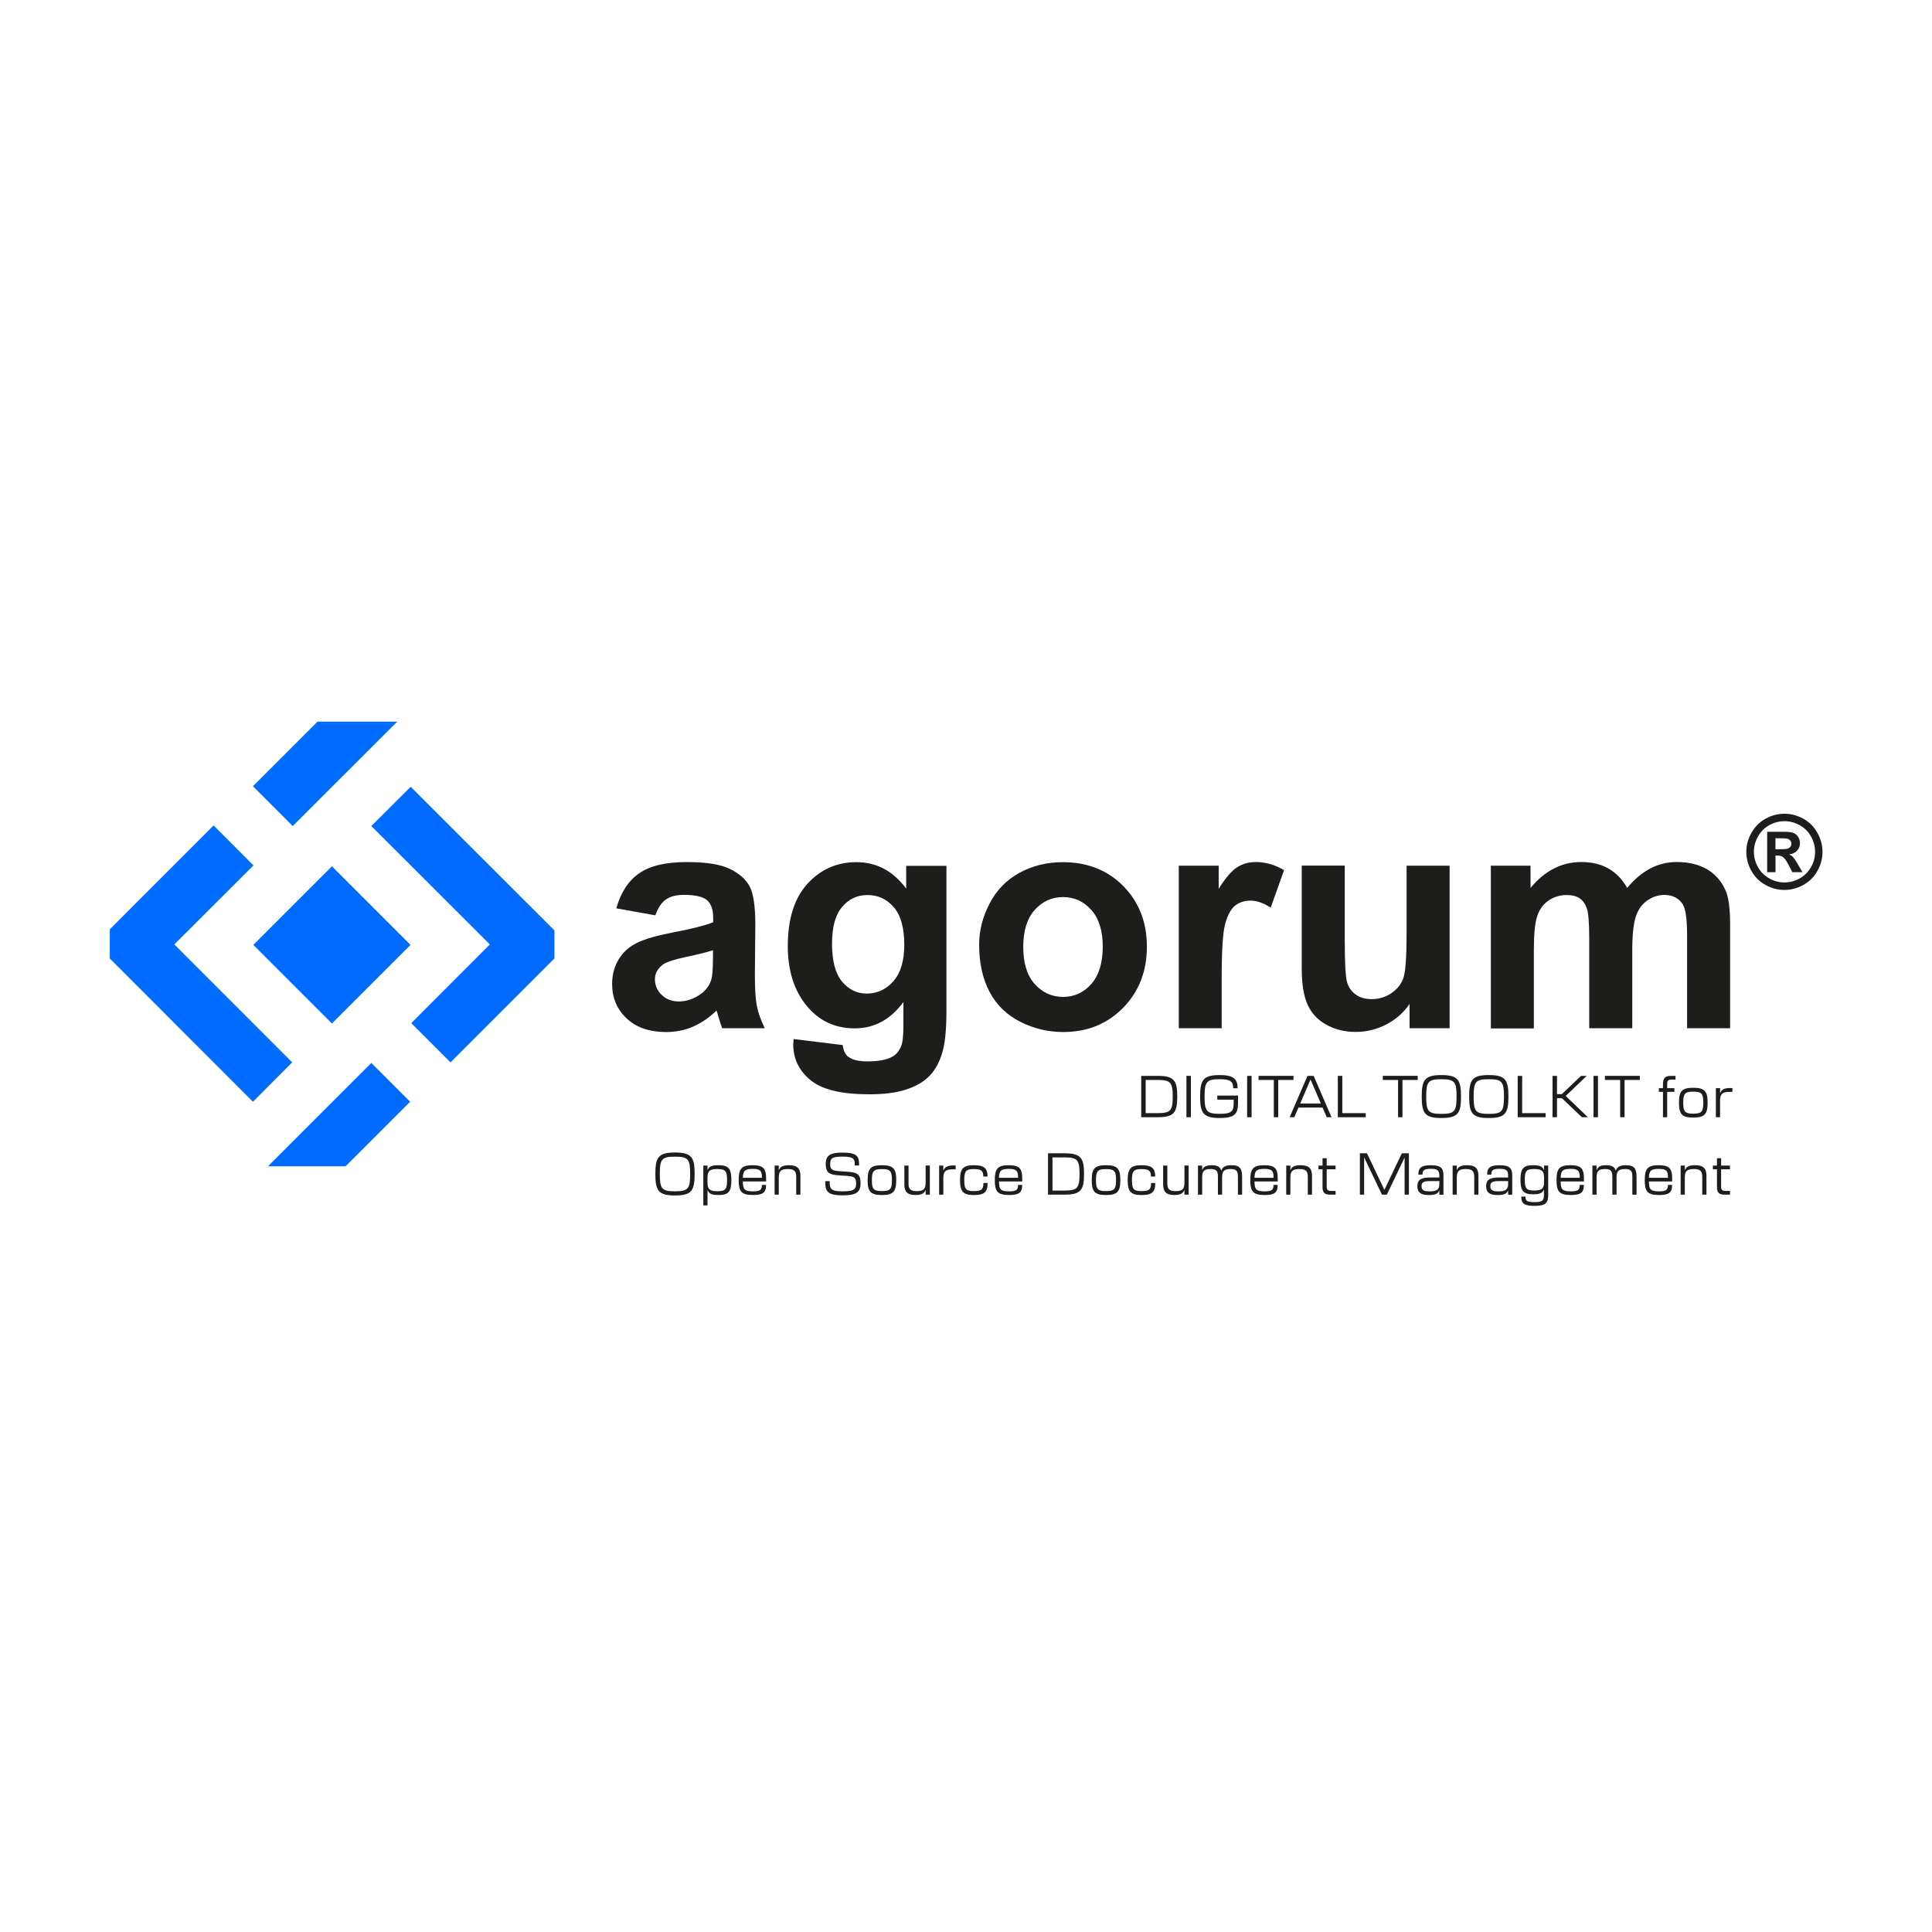 <svg xmlns="http://www.w3.org/2000/svg" xmlns:xlink="http://www.w3.org/1999/xlink" id="Ebene_1" x="0px" y="0px" viewBox="0 0 1200 1200" xml:space="preserve"><rect x="171.72" y="552.4" transform="matrix(0.707 -0.707 0.707 0.707 -354.614 317.745)" fill="#006BFF" width="69.05" height="69.05"></rect><polygon fill="#006BFF" points="197.22,448.22 157.1,488.34 181.82,513.06 246.73,448.22 "></polygon><polygon fill="#006BFF" points="166.42,724.42 214.62,724.42 254.74,684.31 230.64,660.21 "></polygon><polygon fill="#006BFF" points="83.49,561.88 68.2,577.23 68.2,595.34 157.1,684.31 181.47,659.86 108.27,586.6 157.44,537.51  132.65,512.71 "></polygon><polygon fill="#006BFF" points="255.08,488.68 230.64,513.06 304.25,586.6 255.43,635.49 279.8,659.86 328.62,611.04 344.36,595.3  344.36,577.9 "></polygon><g>	<path fill="none" d="M555.18,563.53c-4.28-5.04-9.73-7.6-16.36-7.6c-6.42,0-11.67,2.49-15.81,7.46c-4.15,4.9-6.22,12.49-6.22,22.72  c0,10.7,2.07,18.57,6.22,23.55c4.14,4.98,9.25,7.46,15.33,7.46c6.56,0,12.02-2.56,16.57-7.67c4.49-5.11,6.77-12.63,6.77-22.65  C561.67,576.38,559.53,568.58,555.18,563.53z"></path>	<path fill="none" d="M1112,525.93c0.43-0.58,0.62-1.2,0.62-1.94c0-0.7-0.19-1.31-0.62-1.85c-0.38-0.54-0.97-0.93-1.7-1.16  c-0.74-0.23-2.56-0.35-5.46-0.35h-2.09v6.84h2.05c2.93,0,4.75-0.11,5.49-0.35C1111,526.89,1111.58,526.51,1112,525.93z"></path>	<path fill="none" d="M412.03,598.89c-3.45,2.49-5.25,5.59-5.25,9.39c0,3.73,1.38,6.97,4.21,9.67c2.76,2.69,6.35,4.07,10.63,4.07  c4.84,0,9.39-1.59,13.81-4.76c3.24-2.42,5.39-5.39,6.35-8.84c0.69-2.28,1.04-6.63,1.04-13.05v-5.18  c-3.46,1.17-8.84,2.49-16.23,4.07C419.21,595.85,414.31,597.37,412.03,598.89z"></path>	<path fill="none" d="M660.28,619.19c6.97,0,12.84-2.69,17.54-8.01s7.11-13.05,7.11-23.2c0-9.87-2.35-17.47-7.11-22.79  c-4.7-5.31-10.56-8.01-17.54-8.01c-6.97,0-12.84,2.69-17.61,8.01c-4.76,5.32-7.11,12.98-7.11,23s2.35,17.68,7.11,23  C647.43,616.5,653.3,619.19,660.28,619.19z"></path>	<path fill="none" d="M1117.73,512.47c-3.01-1.62-6.11-2.43-9.35-2.43c-3.25,0-6.38,0.81-9.35,2.43c-2.98,1.62-5.34,3.98-7.05,7  c-1.7,3.06-2.59,6.23-2.59,9.59c0,3.33,0.85,6.45,2.52,9.47c1.66,3.01,4.02,5.33,7.04,7.04s6.15,2.52,9.44,2.52  c3.32,0,6.45-0.85,9.47-2.52c2.98-1.7,5.34-4.02,7.04-7.04c1.7-3.02,2.52-6.15,2.52-9.47c0-3.33-0.85-6.54-2.59-9.59  C1123.1,516.42,1120.75,514.09,1117.73,512.47z M1113.24,541.74l-2.09-4.06c-1.43-2.74-2.59-4.45-3.52-5.18  c-0.93-0.7-2.09-1.08-3.52-1.08h-1.32v10.33h-5.18v-25.1h5.1c4.8,0,7.47,0.04,8.05,0.08c1.7,0.16,3.01,0.47,3.94,1.01  c0.93,0.54,1.7,1.31,2.36,2.4c0.61,1.08,0.92,2.28,0.92,3.6c0,1.82-0.58,3.37-1.77,4.64c-1.2,1.28-2.86,2.09-4.99,2.4  c0.77,0.27,1.35,0.62,1.78,0.93c0.43,0.35,0.97,0.97,1.7,1.93c0.19,0.23,0.81,1.28,1.86,3.06l2.97,5.06H1113.24z"></path>	<path fill="#1D1D1B" d="M417,579.35c-9.25,1.8-16.36,3.87-21.27,6.22c-4.9,2.42-8.77,5.8-11.46,10.29  c-2.69,4.49-4.07,9.53-4.07,15.26c0,8.63,2.97,15.75,8.98,21.41c6.01,5.66,14.15,8.49,24.58,8.49c5.87,0,11.46-1.11,16.64-3.32  c5.18-2.28,10.08-5.59,14.64-10.01c0.21,0.48,0.55,1.52,0.97,3.1c0.97,3.46,1.86,6.08,2.56,7.88h26.45  c-2.35-4.84-4.01-9.32-4.84-13.54c-0.9-4.21-1.31-10.7-1.31-19.61l0.28-31.21c0-11.6-1.25-19.54-3.6-23.89  c-2.35-4.35-6.49-7.94-12.29-10.77c-5.87-2.83-14.71-4.21-26.66-4.21c-13.12,0-23.06,2.35-29.69,7.05  c-6.7,4.7-11.39,11.94-14.09,21.68l24.24,4.35c1.66-4.7,3.8-7.94,6.63-9.87c2.62-1.86,6.35-2.83,11.11-2.83  c7.05,0,11.81,1.11,14.37,3.32c2.55,2.21,3.8,5.87,3.8,10.98v2.69C438.14,574.79,429.5,577,417,579.35z M442.83,595.37  c0,6.42-0.35,10.77-1.04,13.05c-0.97,3.46-3.11,6.42-6.35,8.84c-4.42,3.18-8.98,4.76-13.81,4.76c-4.28,0-7.87-1.38-10.63-4.07  c-2.83-2.69-4.21-5.94-4.21-9.67c0-3.8,1.8-6.91,5.25-9.39c2.28-1.52,7.18-3.04,14.57-4.63c7.39-1.59,12.77-2.9,16.23-4.07V595.37z  "></path>	<path fill="#1D1D1B" d="M559.87,649.37c-1.17,3.11-2.97,5.39-5.31,6.77c-3.46,2.07-8.7,3.11-15.67,3.11  c-5.39,0-9.39-0.9-11.95-2.83c-1.86-1.31-3.04-3.8-3.52-7.32l-30.52-3.73c-0.07,1.25-0.07,2.35-0.21,3.25  c0,8.98,3.59,16.43,10.77,22.3c7.11,5.87,19.26,8.77,36.39,8.77c9.12,0,16.57-0.9,22.51-2.83c5.94-1.87,10.7-4.49,14.22-7.87  c3.59-3.39,6.36-8.01,8.29-13.88c2-5.87,2.97-14.78,2.97-26.73v-90.6h-24.99v14.15c-8.15-10.98-18.44-16.43-30.94-16.43  c-12.08,0-22.23,4.49-30.38,13.4c-8.15,8.98-12.22,21.89-12.22,38.8c0,13.46,3.11,24.79,9.32,33.84  c7.94,11.46,18.71,17.19,32.25,17.19c12.15,0,22.23-5.45,30.24-16.36v14.71C561.12,643.08,560.7,647.16,559.87,649.37z   M554.9,609.45c-4.56,5.11-10.01,7.67-16.57,7.67c-6.08,0-11.19-2.49-15.33-7.46c-4.15-4.97-6.22-12.84-6.22-23.55  c0-10.22,2.07-17.81,6.22-22.72c4.14-4.98,9.39-7.46,15.81-7.46c6.63,0,12.08,2.56,16.36,7.6c4.35,5.04,6.49,12.85,6.49,23.27  C561.67,596.82,559.39,604.35,554.9,609.45z"></path>	<path fill="#1D1D1B" d="M633.9,634.73c8.35,4.21,17.19,6.28,26.45,6.28c14.98,0,27.35-4.97,37.22-15.05  c9.87-10.01,14.78-22.72,14.78-37.98c0-15.19-4.9-27.69-14.64-37.63c-9.73-9.87-22.3-14.84-37.56-14.84  c-9.87,0-18.85,2.21-26.86,6.56c-8.01,4.35-14.22,10.7-18.57,18.99c-4.35,8.29-6.56,16.85-6.56,25.76c0,11.6,2.28,21.48,6.63,29.55  C619.12,624.44,625.47,630.51,633.9,634.73z M642.67,565.19c4.77-5.31,10.64-8.01,17.61-8.01c6.97,0,12.84,2.69,17.54,8.01  c4.77,5.32,7.11,12.91,7.11,22.79c0,10.15-2.42,17.88-7.11,23.2s-10.56,8.01-17.54,8.01c-6.97,0-12.84-2.69-17.61-8.01  c-4.76-5.32-7.11-12.98-7.11-23S637.9,570.51,642.67,565.19z"></path>	<path fill="#1D1D1B" d="M732.16,537.71v100.95h26.65v-31.14c0-17.19,0.69-28.45,2.21-33.83c1.51-5.39,3.52-9.12,6.14-11.19  c2.63-2.08,5.8-3.11,9.53-3.11c3.87,0,8.08,1.45,12.57,4.35l8.29-23.27c-5.66-3.38-11.53-5.04-17.61-5.04  c-4.28,0-8.15,1.1-11.53,3.24c-3.39,2.14-7.25,6.63-11.47,13.4v-14.36H732.16z"></path>	<path fill="#1D1D1B" d="M808.53,537.64v63.88c0,9.53,1.17,16.99,3.59,22.37c2.41,5.39,6.28,9.6,11.67,12.57  c5.39,2.97,11.46,4.49,18.23,4.49c6.7,0,12.98-1.52,18.99-4.62c6.01-3.11,10.84-7.39,14.5-12.78v15.12h24.86V537.71h-26.72v42.6  c0,14.43-0.69,23.48-2,27.21c-1.31,3.73-3.8,6.83-7.39,9.32c-3.66,2.49-7.74,3.73-12.29,3.73c-4.01,0-7.25-0.97-9.87-2.83  c-2.63-1.86-4.42-4.42-5.39-7.59c-0.97-3.18-1.45-11.88-1.45-26.1v-46.41H808.53z"></path>	<path fill="#1D1D1B" d="M925.99,537.71V638.8h26.72v-49.1c0-9.73,0.7-16.64,2.14-20.85c1.45-4.21,3.8-7.39,7.11-9.6  c3.32-2.21,6.97-3.32,11.12-3.32c3.45,0,6.14,0.7,8.15,2.08s3.45,3.52,4.42,6.35c0.97,2.83,1.45,9.18,1.45,18.99v55.31h26.73  v-48.47c0-9.46,0.76-16.44,2.21-20.86c1.45-4.42,3.8-7.73,7.11-10.01c3.32-2.28,6.84-3.46,10.57-3.46c5.11,0,8.9,1.94,11.39,5.73  c1.87,2.9,2.77,9.39,2.77,19.4v57.65h26.72V574.1c0-9.67-0.9-16.64-2.76-20.93c-2.55-5.8-6.42-10.22-11.53-13.26  c-5.18-2.97-11.46-4.49-18.85-4.49c-5.8,0-11.33,1.31-16.43,4.01c-5.11,2.69-9.95,6.7-14.37,12.08c-3.04-5.39-6.9-9.39-11.67-12.08  c-4.76-2.69-10.36-4.01-16.85-4.01c-12.15,0-22.65,5.39-31.49,16.09v-13.81H925.99z"></path>	<path fill="#1D1D1B" d="M1120,508.49c-3.7-2.05-7.61-3.06-11.67-3.06c-4.06,0-7.96,1.01-11.68,3.06c-3.71,2.05-6.65,4.95-8.77,8.74  c-2.13,3.75-3.21,7.74-3.21,11.87c0,4.14,1.04,8.04,3.13,11.79c2.09,3.75,4.99,6.65,8.74,8.74c3.75,2.09,7.66,3.13,11.79,3.13  c4.14,0,8.04-1.04,11.79-3.13c3.75-2.09,6.65-4.99,8.74-8.74c2.09-3.75,3.13-7.69,3.13-11.79c0-4.14-1.08-8.08-3.21-11.87  C1126.66,513.44,1123.72,510.5,1120,508.49z M1124.88,538.54c-1.7,3.01-4.06,5.33-7.04,7.04c-3.02,1.67-6.15,2.52-9.47,2.52  c-3.28,0-6.42-0.81-9.44-2.52s-5.38-4.02-7.04-7.04c-1.67-3.02-2.52-6.15-2.52-9.47c0-3.37,0.89-6.54,2.59-9.59  c1.71-3.01,4.06-5.38,7.05-7c2.97-1.62,6.1-2.43,9.35-2.43c3.25,0,6.34,0.81,9.35,2.43c3.02,1.62,5.38,3.95,7.08,7  c1.74,3.06,2.59,6.27,2.59,9.59C1127.4,532.39,1126.58,535.52,1124.88,538.54z"></path>	<path fill="#1D1D1B" d="M1114.71,533.62c-0.73-0.97-1.28-1.58-1.7-1.93c-0.43-0.31-1.01-0.66-1.78-0.93  c2.13-0.31,3.79-1.12,4.99-2.4c1.19-1.28,1.77-2.82,1.77-4.64c0-1.31-0.31-2.51-0.92-3.6c-0.66-1.08-1.43-1.86-2.36-2.4  c-0.93-0.54-2.25-0.85-3.94-1.01c-0.58-0.04-3.25-0.08-8.05-0.08h-5.1v25.1h5.18v-10.33h1.32c1.43,0,2.59,0.39,3.52,1.08  c0.93,0.74,2.09,2.44,3.52,5.18l2.09,4.06h6.3l-2.97-5.06C1115.53,534.9,1114.9,533.86,1114.71,533.62z M1110.31,527.13  c-0.74,0.23-2.56,0.35-5.49,0.35h-2.05v-6.84h2.09c2.9,0,4.72,0.11,5.46,0.35c0.73,0.23,1.31,0.62,1.7,1.16  c0.43,0.54,0.62,1.16,0.62,1.85c0,0.74-0.19,1.35-0.62,1.94C1111.58,526.51,1111,526.89,1110.31,527.13z"></path></g><g>	<path fill="#1D1D1B" d="M708.83,668.24h10.34c10,0,12.05,2.87,12.05,12.84c0,10-2.05,12.84-12.05,12.84h-10.34V668.24z   M719.16,691.38c7.83,0,9.25-1.52,9.25-10.3c0-8.75-1.42-10.3-9.25-10.3h-7.56v20.6H719.16z"></path>	<path fill="#1D1D1B" d="M736.92,668.24h2.77v25.69h-2.77V668.24z"></path>	<path fill="#1D1D1B" d="M745.41,681.08c0-10.4,2.01-13.34,12.25-13.34c8.22,0,11.03,2.31,11.03,7.99v0.2h-2.74v-0.2  c0-4.03-1.95-5.42-8.32-5.42c-8.16,0-9.44,1.58-9.44,10.76s1.29,10.76,9.54,10.76c7.43,0,8.52-1.78,8.52-6.7V683h-10.17v-2.51  h12.88v4.62c0,6.6-1.95,9.31-11.23,9.31C747.42,694.42,745.41,691.48,745.41,681.08z"></path>	<path fill="#1D1D1B" d="M774.62,668.24h2.77v25.69h-2.77V668.24z"></path>	<path fill="#1D1D1B" d="M791.2,670.78h-9.48v-2.54h21.69v2.54h-9.48v23.15h-2.74V670.78z"></path>	<path fill="#1D1D1B" d="M812.11,668.24h3.83l11.09,25.69h-2.97l-2.58-5.98H806.5l-2.58,5.98h-2.91L812.11,668.24z M820.4,685.41  l-6.37-14.83h-0.07l-6.37,14.83H820.4z"></path>	<path fill="#1D1D1B" d="M830.96,668.24h2.77v23.15h14.56v2.54h-17.34V668.24z"></path>	<path fill="#1D1D1B" d="M868.37,670.78h-9.48v-2.54h21.69v2.54h-9.48v23.15h-2.74V670.78z"></path>	<path fill="#1D1D1B" d="M883.07,681.08c0-10.4,1.92-13.34,12.18-13.34c10.3,0,12.22,2.94,12.22,13.34s-1.92,13.34-12.22,13.34  C884.99,694.42,883.07,691.48,883.07,681.08z M895.26,691.85c8.25,0,9.44-1.58,9.44-10.76s-1.19-10.76-9.44-10.76  c-8.22,0-9.41,1.58-9.41,10.76S887.04,691.85,895.26,691.85z"></path>	<path fill="#1D1D1B" d="M912.52,681.08c0-10.4,1.92-13.34,12.18-13.34c10.3,0,12.22,2.94,12.22,13.34s-1.92,13.34-12.22,13.34  C914.44,694.42,912.52,691.48,912.52,681.08z M924.71,691.85c8.25,0,9.44-1.58,9.44-10.76s-1.19-10.76-9.44-10.76  c-8.22,0-9.41,1.58-9.41,10.76S916.49,691.85,924.71,691.85z"></path>	<path fill="#1D1D1B" d="M942.67,668.24h2.77v23.15H960v2.54h-17.34V668.24z"></path>	<path fill="#1D1D1B" d="M964.32,668.24h2.77v11.33h3l11.92-11.33h3.5l-13.01,12.48l13.77,13.21h-3.73l-12.42-11.82h-3.04v11.82  h-2.77V668.24z"></path>	<path fill="#1D1D1B" d="M989.75,668.24h2.77v25.69h-2.77V668.24z"></path>	<path fill="#1D1D1B" d="M1006.32,670.78h-9.48v-2.54h21.69v2.54h-9.48v23.15h-2.74V670.78z"></path>	<path fill="#1D1D1B" d="M1037.96,668.24h2.74v2.31h-2.38c-2.21,0-2.81,0.59-2.81,2.94v2.38h4.49v2.31h-4.49v15.75h-2.61v-15.75  h-2.54v-2.31h2.54v-2.38C1032.91,669.59,1034.2,668.24,1037.96,668.24z"></path>	<path fill="#1D1D1B" d="M1042.85,684.88c0-7,1.72-9.25,8.85-9.25c7.17,0,8.92,2.25,8.92,9.25c0,7.03-1.75,9.28-8.92,9.28  C1044.56,694.16,1042.85,691.91,1042.85,684.88z M1051.7,691.71c5.25,0,6.24-1.25,6.24-6.84c0-5.55-0.99-6.83-6.24-6.83  c-5.18,0-6.21,1.29-6.21,6.83C1045.49,690.46,1046.51,691.71,1051.7,691.71z"></path>	<path fill="#1D1D1B" d="M1065.76,675.86h2.61v3.1h0.07c0.73-2.08,2.54-3.14,5.61-3.14h1.98v2.38h-2.05c-4.16,0-5.61,1.39-5.61,5.35  v10.37h-2.61V675.86z"></path></g><g>	<path fill="#1D1D1B" d="M407.05,729.18c0-10.4,1.92-13.34,12.18-13.34c10.3,0,12.22,2.94,12.22,13.34s-1.92,13.34-12.22,13.34  C408.96,742.52,407.05,739.58,407.05,729.18z M419.23,739.94c8.25,0,9.44-1.58,9.44-10.76s-1.19-10.76-9.44-10.76  c-8.22,0-9.41,1.58-9.41,10.76S411.01,739.94,419.23,739.94z"></path>	<path fill="#1D1D1B" d="M436.86,723.96h2.58v2.84h0.03c0.76-1.92,2.01-3.07,6.83-3.07c6.37,0,7.96,2.28,7.96,9.25  c0,7-1.58,9.28-7.96,9.28c-4.82,0-5.98-1.09-6.77-3.07h-0.07v9.51h-2.61V723.96z M445.48,739.88c5.15,0,6.11-1.22,6.11-6.9  c0-5.61-0.96-6.87-6.11-6.87c-4.85,0-6.04,1.42-6.04,5.42v2.94C439.44,738.49,440.63,739.88,445.48,739.88z"></path>	<path fill="#1D1D1B" d="M458.81,733.01c0-7.03,1.68-9.28,8.68-9.28c6.44,0,8.35,1.95,8.35,8.12v1.98h-14.43  c0.03,4.95,0.99,6.14,6.34,6.14c4.06,0,5.48-0.76,5.48-3.83v-0.17h2.58v0.23c0,4.66-2.21,6.04-8.09,6.04  C460.5,742.25,458.81,740.04,458.81,733.01z M473.24,731.56v-0.5c0-3.9-1.16-5.05-5.75-5.05c-4.85,0-6.01,1.22-6.08,5.55H473.24z"></path>	<path fill="#1D1D1B" d="M481.13,723.96h2.58v2.84h0.07c0.66-1.85,2.21-3.07,6.34-3.07c5.18,0,7.03,2.15,7.03,6.57v11.72h-2.61  V730.9c0-3.4-1.22-4.79-5.15-4.79c-4.42,0-5.68,1.35-5.68,5.35v10.57h-2.58V723.96z"></path>	<path fill="#1D1D1B" d="M514.24,740.27c-1.16-1.19-1.65-2.84-1.65-6.04v-0.59h2.74v0.46c0,2.44,0.3,3.57,1.09,4.36  c1.09,1.09,3,1.49,7.1,1.49c4.09,0,6.14-0.46,7.2-1.49c0.73-0.69,1.02-1.75,1.02-3.27c0-1.88-0.3-2.84-0.86-3.47  c-0.89-0.99-2.54-1.29-8.09-1.55c-5.15-0.3-7.26-0.86-8.52-2.18c-0.99-1.09-1.39-2.74-1.39-4.99s0.46-3.83,1.55-4.92  c1.55-1.52,4.16-2.18,8.78-2.18c4.82,0,7.46,0.63,8.92,2.08c1.09,1.12,1.49,2.74,1.49,5.58v0.36h-2.71v-0.23  c0-2.21-0.23-3.2-0.96-3.9c-1.02-0.99-2.84-1.39-6.7-1.39c-3.8,0-5.68,0.36-6.67,1.35c-0.63,0.66-0.96,1.68-0.96,3.14  c0,1.55,0.2,2.51,0.83,3.17c0.89,0.92,2.44,1.29,7.36,1.55c5.25,0.26,7.92,0.66,9.31,2.15c1.06,1.09,1.39,2.84,1.39,5.32  c0,2.41-0.53,4-1.62,5.08c-1.65,1.62-4.33,2.28-9.31,2.28C518.33,742.45,515.79,741.79,514.24,740.27z"></path>	<path fill="#1D1D1B" d="M538.9,732.98c0-7,1.72-9.25,8.85-9.25c7.17,0,8.92,2.25,8.92,9.25c0,7.03-1.75,9.28-8.92,9.28  C540.62,742.25,538.9,740.01,538.9,732.98z M547.75,739.81c5.25,0,6.24-1.25,6.24-6.84c0-5.55-0.99-6.83-6.24-6.83  c-5.18,0-6.21,1.29-6.21,6.83C541.54,738.56,542.57,739.81,547.75,739.81z"></path>	<path fill="#1D1D1B" d="M561.72,735.68v-11.72h2.58v11.13c0,3.4,1.22,4.75,5.05,4.75c4.36,0,5.58-1.32,5.58-5.32v-10.57h2.61v18.06  h-2.61v-2.84h-0.07c-0.66,1.85-2.18,3.07-6.24,3.07C563.53,742.25,561.72,740.11,561.72,735.68z"></path>	<path fill="#1D1D1B" d="M583.31,723.96h2.61v3.1h0.07c0.73-2.08,2.54-3.14,5.61-3.14h1.98v2.38h-2.05c-4.16,0-5.61,1.39-5.61,5.35  v10.37h-2.61V723.96z"></path>	<path fill="#1D1D1B" d="M596.29,732.98c0-7.03,1.88-9.25,8.49-9.25c5.81,0,8.58,1.39,8.58,6.87v0.17h-2.61v-0.07  c0-3.9-1.82-4.56-5.98-4.56c-4.72,0-5.84,1.22-5.84,6.83c0,5.65,1.12,6.84,5.84,6.84c4.52,0,6.04-0.73,6.04-4.95v-0.07h2.61v0.17  c0,5.91-2.61,7.3-8.65,7.3C598.18,742.25,596.29,740.04,596.29,732.98z"></path>	<path fill="#1D1D1B" d="M617.89,733.01c0-7.03,1.68-9.28,8.68-9.28c6.44,0,8.35,1.95,8.35,8.12v1.98H620.5  c0.03,4.95,0.99,6.14,6.34,6.14c4.06,0,5.48-0.76,5.48-3.83v-0.17h2.58v0.23c0,4.66-2.21,6.04-8.09,6.04  C619.57,742.25,617.89,740.04,617.89,733.01z M632.32,731.56v-0.5c0-3.9-1.16-5.05-5.75-5.05c-4.85,0-6.01,1.22-6.08,5.55H632.32z"></path>	<path fill="#1D1D1B" d="M650.93,716.33h10.34c10,0,12.05,2.87,12.05,12.84c0,10-2.05,12.84-12.05,12.84h-10.34V716.33z   M661.27,739.48c7.83,0,9.25-1.52,9.25-10.3c0-8.75-1.42-10.3-9.25-10.3h-7.56v20.6H661.27z"></path>	<path fill="#1D1D1B" d="M678.1,732.98c0-7,1.72-9.25,8.85-9.25c7.17,0,8.92,2.25,8.92,9.25c0,7.03-1.75,9.28-8.92,9.28  C679.82,742.25,678.1,740.01,678.1,732.98z M686.95,739.81c5.25,0,6.24-1.25,6.24-6.84c0-5.55-0.99-6.83-6.24-6.83  c-5.18,0-6.21,1.29-6.21,6.83C680.74,738.56,681.77,739.81,686.95,739.81z"></path>	<path fill="#1D1D1B" d="M700.42,732.98c0-7.03,1.88-9.25,8.49-9.25c5.81,0,8.59,1.39,8.59,6.87v0.17h-2.61v-0.07  c0-3.9-1.82-4.56-5.98-4.56c-4.72,0-5.84,1.22-5.84,6.83c0,5.65,1.12,6.84,5.84,6.84c4.52,0,6.04-0.73,6.04-4.95v-0.07h2.61v0.17  c0,5.91-2.61,7.3-8.65,7.3C702.3,742.25,700.42,740.04,700.42,732.98z"></path>	<path fill="#1D1D1B" d="M722.47,735.68v-11.72h2.58v11.13c0,3.4,1.22,4.75,5.05,4.75c4.36,0,5.58-1.32,5.58-5.32v-10.57h2.61v18.06  h-2.61v-2.84h-0.07c-0.66,1.85-2.18,3.07-6.24,3.07C724.29,742.25,722.47,740.11,722.47,735.68z"></path>	<path fill="#1D1D1B" d="M744.1,723.96h2.58v2.84h0.07c0.63-1.92,2.08-3.07,5.91-3.07c3.76,0,5.25,1.22,5.94,3.37h0.03  c0.76-2.41,2.71-3.37,6.37-3.37c5.25,0,6.5,2.28,6.5,7.33v10.96h-2.61v-10.86c0-3.47-0.5-5.05-4.49-5.05  c-4.23,0-5.32,1.39-5.32,5.28v10.63h-2.61v-10.86c0-3.47-0.5-5.05-4.56-5.05c-4.13,0-5.22,1.35-5.22,5.28v10.63h-2.61V723.96z"></path>	<path fill="#1D1D1B" d="M776.59,733.01c0-7.03,1.68-9.28,8.68-9.28c6.44,0,8.35,1.95,8.35,8.12v1.98h-14.43  c0.03,4.95,0.99,6.14,6.34,6.14c4.06,0,5.48-0.76,5.48-3.83v-0.17h2.58v0.23c0,4.66-2.21,6.04-8.09,6.04  C778.27,742.25,776.59,740.04,776.59,733.01z M791.02,731.56v-0.5c0-3.9-1.16-5.05-5.75-5.05c-4.85,0-6.01,1.22-6.08,5.55H791.02z"></path>	<path fill="#1D1D1B" d="M798.9,723.96h2.58v2.84h0.07c0.66-1.85,2.21-3.07,6.34-3.07c5.18,0,7.03,2.15,7.03,6.57v11.72h-2.61V730.9  c0-3.4-1.22-4.79-5.15-4.79c-4.42,0-5.68,1.35-5.68,5.35v10.57h-2.58V723.96z"></path>	<path fill="#1D1D1B" d="M821.45,737.37v-11.09h-2.54v-2.31h2.54v-4.59h2.58v4.59h5.51v2.31h-5.51v10.53c0,2.25,0.56,2.91,2.97,2.91  h2.54v2.31h-3.37C822.67,742.02,821.45,740.6,821.45,737.37z"></path>	<path fill="#1D1D1B" d="M844.65,716.33h4.39l10.8,22.62h0.07l10.8-22.62h4.39v25.69h-2.67v-23.01h-0.03l-11,23.01h-3.04l-11-23.01  h-0.07v23.01h-2.64V716.33z"></path>	<path fill="#1D1D1B" d="M880.34,736.74c0-4,2.38-5.38,7.83-5.38h5.81v-1.19c0-3.33-1.22-4.19-5.25-4.19c-3.6,0-5.18,0.53-5.18,3.47  v0.13h-2.58v-0.33c0-4.33,2.51-5.51,7.73-5.51c5.84,0,7.86,1.55,7.86,6.31v11.99h-2.58v-2.67h-0.03c-0.69,1.68-1.78,2.91-6.51,2.91  C882.62,742.25,880.34,740.77,880.34,736.74z M888.07,739.98c4.49,0,5.94-1.25,5.94-4.66v-1.72h-5.65c-4.09,0-5.42,0.73-5.42,3.1  C882.95,739.32,884.47,739.98,888.07,739.98z"></path>	<path fill="#1D1D1B" d="M902.26,723.96h2.58v2.84h0.07c0.66-1.85,2.21-3.07,6.34-3.07c5.18,0,7.03,2.15,7.03,6.57v11.72h-2.61  V730.9c0-3.4-1.22-4.79-5.15-4.79c-4.42,0-5.68,1.35-5.68,5.35v10.57h-2.58V723.96z"></path>	<path fill="#1D1D1B" d="M923.06,736.74c0-4,2.38-5.38,7.83-5.38h5.81v-1.19c0-3.33-1.22-4.19-5.25-4.19c-3.6,0-5.18,0.53-5.18,3.47  v0.13h-2.58v-0.33c0-4.33,2.51-5.51,7.73-5.51c5.84,0,7.86,1.55,7.86,6.31v11.99h-2.58v-2.67h-0.03c-0.69,1.68-1.78,2.91-6.5,2.91  C925.34,742.25,923.06,740.77,923.06,736.74z M930.79,739.98c4.49,0,5.94-1.25,5.94-4.66v-1.72h-5.65c-4.09,0-5.42,0.73-5.42,3.1  C925.67,739.32,927.19,739.98,930.79,739.98z"></path>	<path fill="#1D1D1B" d="M944.92,743.41v-0.17h2.58v0.03c0,2.67,0.96,3.4,5.75,3.4c4.92,0,5.71-1.12,5.71-4.49v-3.33h-0.03  c-0.83,1.88-1.92,2.94-6.74,2.94c-6.08,0-7.79-2.25-7.79-9.01c0-6.77,1.65-9.05,7.83-9.05c4.69,0,6.01,1.16,6.77,3.07h0.03v-2.84  h2.58v18.39c0,4.75-1.65,6.64-8.35,6.64C947,748.99,944.92,747.77,944.92,743.41z M953.01,739.45c4.79,0,6.01-1.35,6.01-5.25v-2.84  c0-3.9-1.22-5.25-6.01-5.25c-4.92,0-5.94,1.16-5.94,6.67C947.06,738.23,948.09,739.45,953.01,739.45z"></path>	<path fill="#1D1D1B" d="M966.77,733.01c0-7.03,1.68-9.28,8.68-9.28c6.44,0,8.35,1.95,8.35,8.12v1.98h-14.43  c0.03,4.95,0.99,6.14,6.34,6.14c4.06,0,5.48-0.76,5.48-3.83v-0.17h2.58v0.23c0,4.66-2.21,6.04-8.09,6.04  C968.46,742.25,966.77,740.04,966.77,733.01z M981.2,731.56v-0.5c0-3.9-1.16-5.05-5.75-5.05c-4.85,0-6.01,1.22-6.08,5.55H981.2z"></path>	<path fill="#1D1D1B" d="M989.09,723.96h2.58v2.84h0.07c0.63-1.92,2.08-3.07,5.91-3.07c3.76,0,5.25,1.22,5.94,3.37h0.03  c0.76-2.41,2.71-3.37,6.37-3.37c5.25,0,6.5,2.28,6.5,7.33v10.96h-2.61v-10.86c0-3.47-0.5-5.05-4.49-5.05  c-4.23,0-5.32,1.39-5.32,5.28v10.63h-2.61v-10.86c0-3.47-0.5-5.05-4.56-5.05c-4.13,0-5.22,1.35-5.22,5.28v10.63h-2.61V723.96z"></path>	<path fill="#1D1D1B" d="M1021.58,733.01c0-7.03,1.68-9.28,8.68-9.28c6.44,0,8.35,1.95,8.35,8.12v1.98h-14.43  c0.03,4.95,0.99,6.14,6.34,6.14c4.06,0,5.48-0.76,5.48-3.83v-0.17h2.58v0.23c0,4.66-2.21,6.04-8.09,6.04  C1023.26,742.25,1021.58,740.04,1021.58,733.01z M1036.01,731.56v-0.5c0-3.9-1.16-5.05-5.75-5.05c-4.85,0-6.01,1.22-6.08,5.55  H1036.01z"></path>	<path fill="#1D1D1B" d="M1043.89,723.96h2.58v2.84h0.07c0.66-1.85,2.21-3.07,6.34-3.07c5.18,0,7.03,2.15,7.03,6.57v11.72h-2.61  V730.9c0-3.4-1.22-4.79-5.15-4.79c-4.42,0-5.68,1.35-5.68,5.35v10.57h-2.58V723.96z"></path>	<path fill="#1D1D1B" d="M1066.44,737.37v-11.09h-2.54v-2.31h2.54v-4.59h2.58v4.59h5.51v2.31h-5.51v10.53  c0,2.25,0.56,2.91,2.97,2.91h2.54v2.31h-3.37C1067.66,742.02,1066.44,740.6,1066.44,737.37z"></path></g></svg>